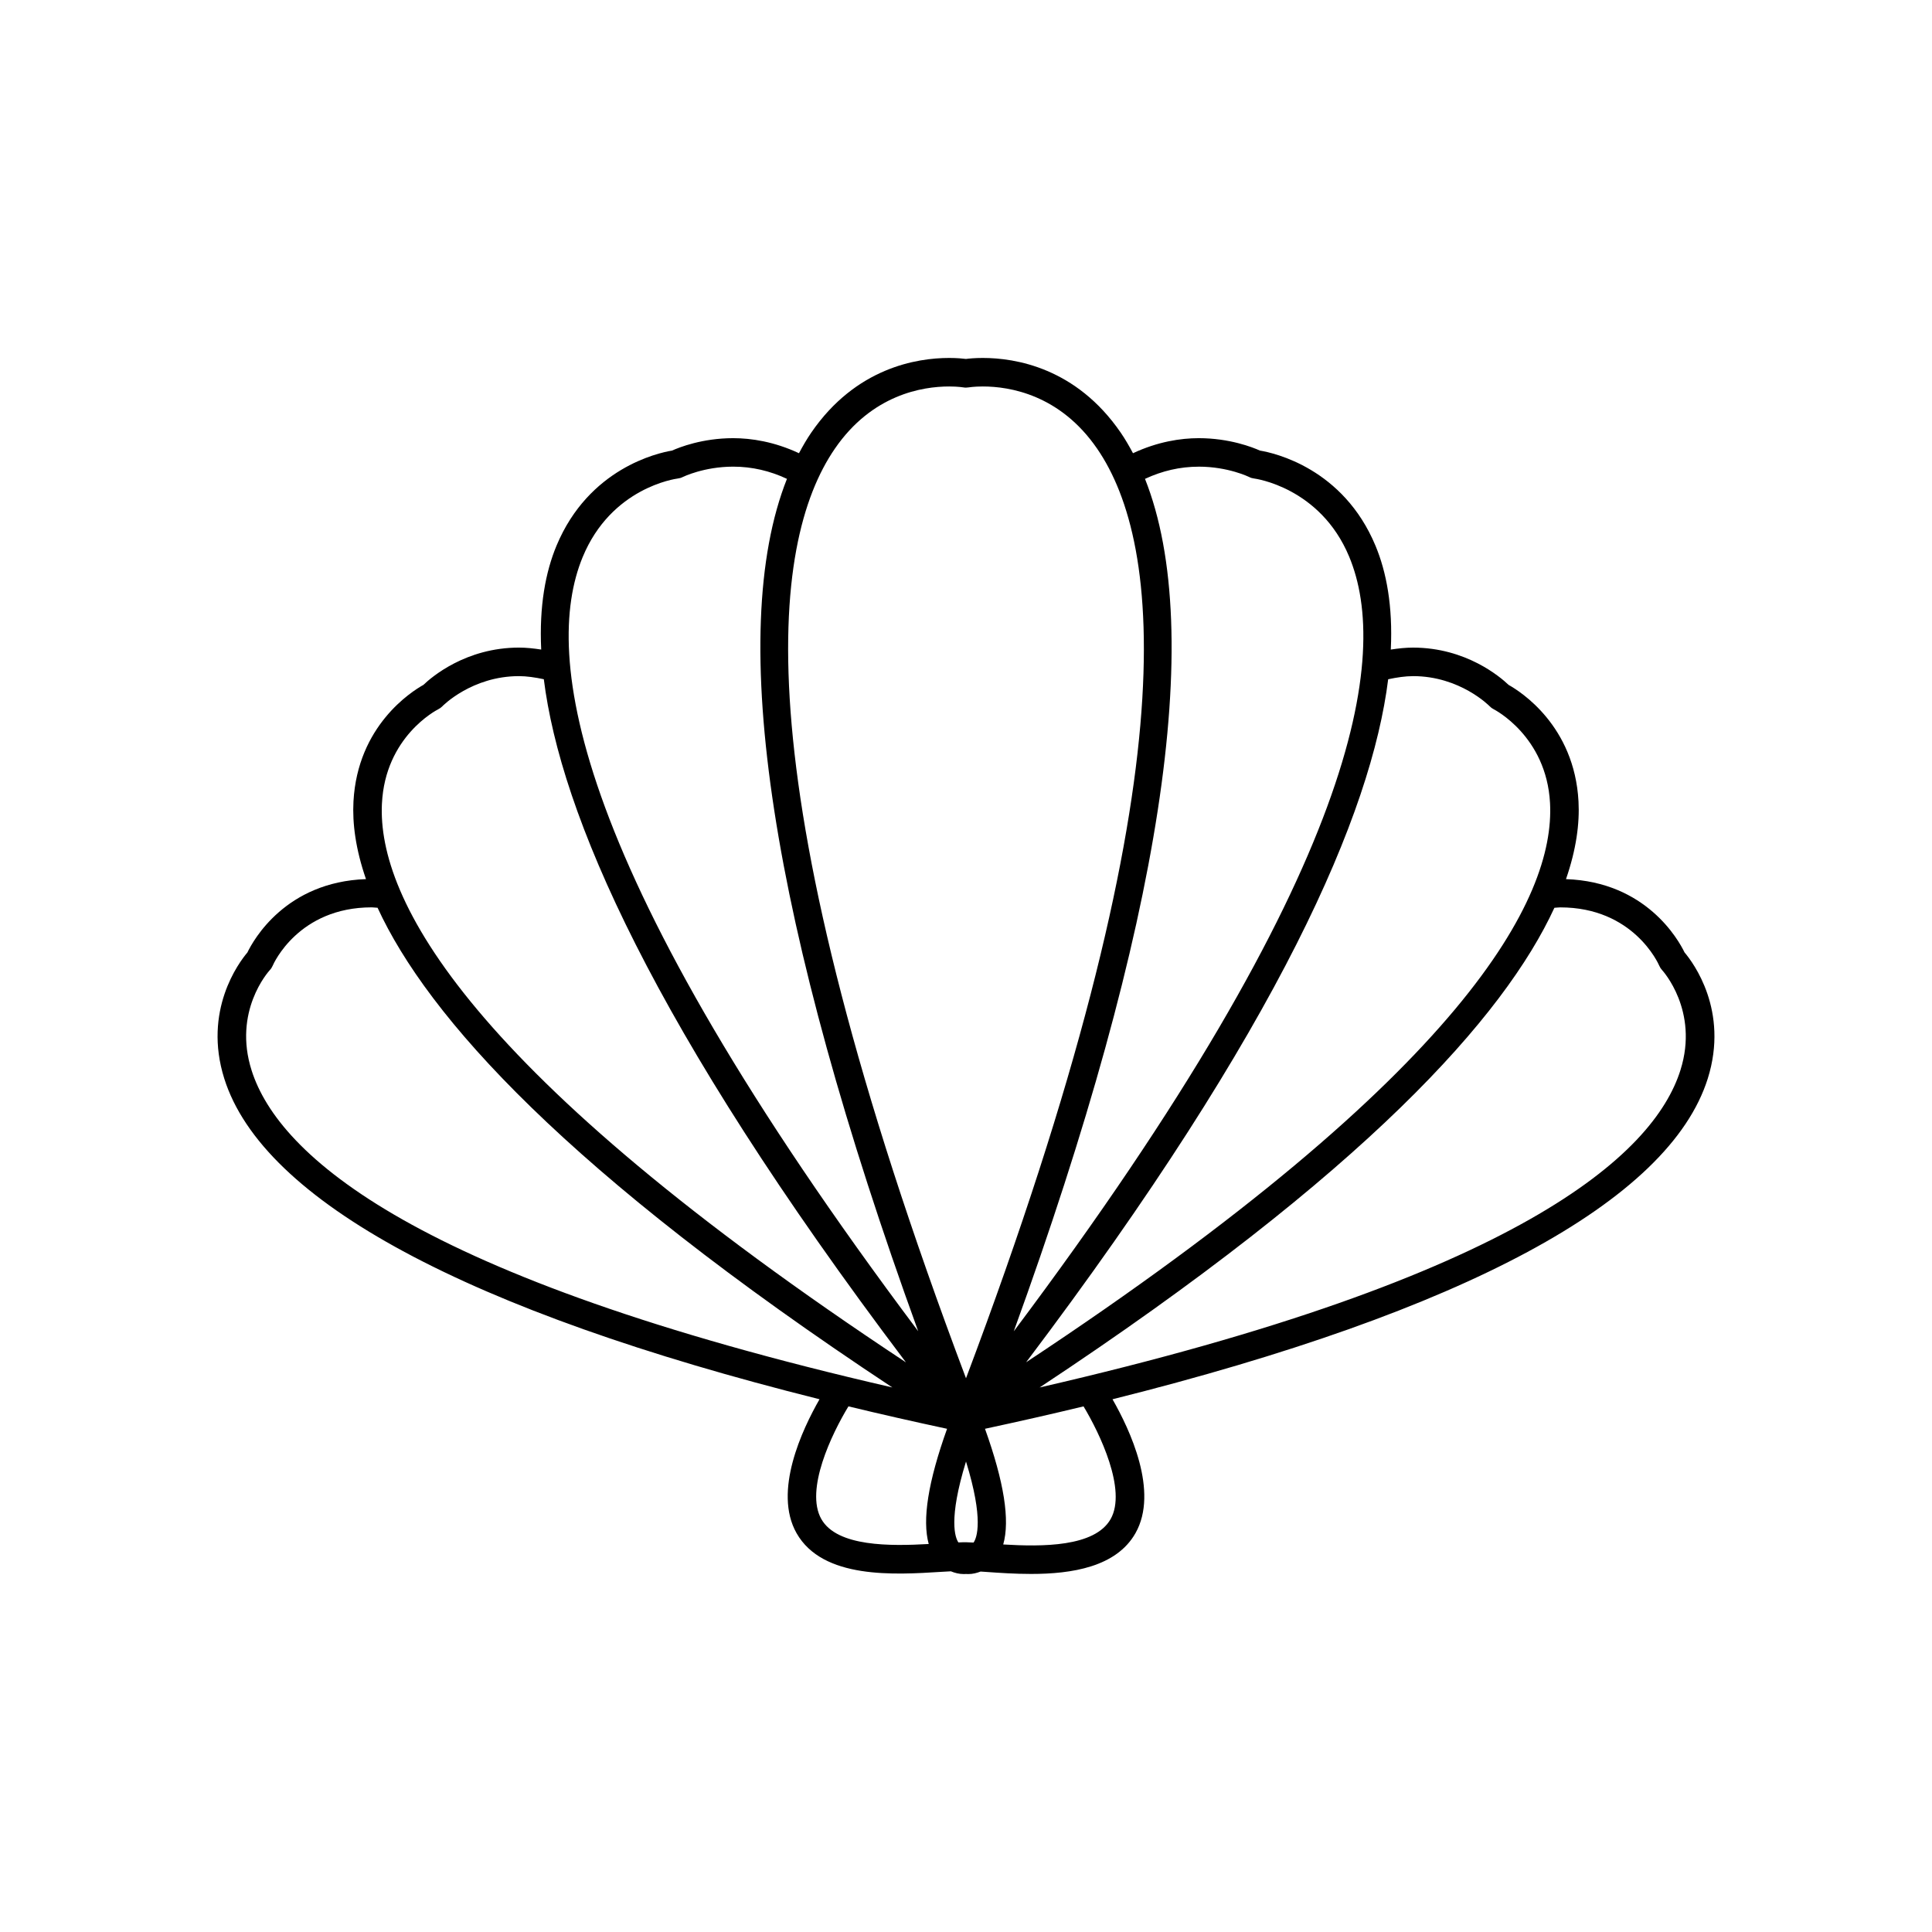 <?xml version="1.0" encoding="UTF-8"?>
<!-- The Best Svg Icon site in the world: iconSvg.co, Visit us! https://iconsvg.co -->
<svg fill="#000000" width="800px" height="800px" version="1.1" viewBox="144 144 512 512" xmlns="http://www.w3.org/2000/svg">
 <path d="m590.43 396.42c-1.613-3.356-10.203-18.715-31.426-19.441 2.734-7.906 3.633-14.758 3.316-20.598-1.082-20.059-15.359-29.109-18.531-30.879-2.156-2.066-11.254-9.879-25.328-9.879-1.891 0-3.871 0.207-5.883 0.52 0.551-11.547-1.152-20.555-4.066-27.539-8.559-20.516-26.844-24.57-30.621-25.195-1.91-0.863-8.039-3.289-16.219-3.289-4.769 0-10.871 0.926-17.418 3.988-1.023-1.914-2.086-3.758-3.266-5.473-11.82-17.207-27.957-19.773-36.527-19.773-2.086 0-3.633 0.152-4.469 0.262-0.828-0.105-2.383-0.262-4.457-0.262-8.57 0-24.719 2.57-36.535 19.773-1.18 1.715-2.242 3.559-3.266 5.473-6.543-3.062-12.645-3.988-17.426-3.988-8.176 0-14.297 2.43-16.207 3.289-3.777 0.625-22.051 4.68-30.613 25.184-2.91 6.984-4.613 16-4.066 27.547-2.016-0.312-3.996-0.52-5.883-0.52-14.082 0-23.176 7.812-25.328 9.879-3.168 1.77-17.445 10.816-18.539 30.879-0.316 5.844 0.578 12.691 3.316 20.598-21.234 0.73-29.816 16.086-31.426 19.441-2.273 2.68-11.801 15.395-6.133 33.406 10.23 32.531 64.531 61.672 157.75 84.992-4.594 8.02-12.34 24.453-6.09 35.484 6.938 12.227 25.891 11.043 38.406 10.254 0.898-0.055 1.684-0.102 2.488-0.141 1.074 0.438 2.211 0.73 3.426 0.73 0.227 0 0.434-0.012 0.598-0.02 0.176 0.012 0.383 0.02 0.609 0.02 1.145 0 2.223-0.273 3.25-0.664 0.523 0.035 1.004 0.066 1.566 0.105 3.445 0.246 7.535 0.527 11.82 0.527 10.746 0 22.566-1.824 27.66-10.812 6.246-11.023-1.496-27.461-6.09-35.477 93.215-23.328 147.51-52.461 157.75-84.992 5.664-18.016-3.875-30.73-6.137-33.41zm-71.969-73.242c12.504 0 20.242 7.914 20.309 7.981 0.309 0.328 0.672 0.598 1.074 0.797 0.137 0.07 13.969 7.098 14.93 24.832 1.367 25.266-22.258 71.191-138.84 148.23 67.473-89.336 91.52-145.63 95.949-181.01 2.34-0.5 4.574-0.824 6.574-0.824zm-116.44 229.59c-0.012 0.004-0.02 0.02-0.031 0.023-0.68-0.035-1.375-0.07-1.949-0.082-0.578-0.012-1.34 0.02-2.055 0.047-0.836-1.223-2.727-6.035 2.016-21.441 4.766 15.441 2.848 20.242 2.019 21.453zm59.652-285.1c7.812 0 13.34 2.731 13.383 2.75 0.402 0.207 0.836 0.336 1.281 0.387 0.176 0.023 17.516 2.273 25.199 20.695 10.809 25.906 3.273 82.5-88.879 205.31 39.137-107.75 51.012-185.03 34.781-225.91 4.516-2.102 9.254-3.227 14.234-3.227zm-66.137-21.25c2.344 0 3.789 0.246 3.789 0.246 0.434 0.082 0.898 0.074 1.328 0 0.012 0 1.465-0.246 3.809-0.246 7.082 0 20.441 2.141 30.301 16.496 17.219 25.07 24.867 88.188-34.762 246.34-59.621-158.16-51.984-221.27-34.762-246.34 9.852-14.359 23.215-16.496 30.297-16.496zm-97.129 45.23c7.586-18.402 24.539-20.746 25.242-20.844 0.453-0.051 0.887-0.18 1.281-0.387 0.059-0.023 5.586-2.75 13.383-2.75 4.977 0 9.734 1.117 14.238 3.234-16.219 40.883-4.348 118.14 34.781 225.89-92.004-122.62-99.621-179.2-88.926-205.14zm-53.188 65.301c0.867-17.688 14.367-24.707 14.93-24.992 0.395-0.191 0.766-0.469 1.074-0.781 0.07-0.082 7.812-7.996 20.32-7.996 1.996 0 4.231 0.324 6.574 0.82 4.43 35.383 28.496 91.691 95.969 181.04-116.4-76.918-140.12-122.83-138.87-148.09zm-34.527 70.758c-5.019-15.68 4.43-26.203 4.82-26.633 0.309-0.316 0.551-0.707 0.73-1.109 0.266-0.637 6.898-15.508 26.273-15.508 0.484 0 1.043 0.098 1.547 0.109 13.254 28.793 50.027 70.035 136.42 127.12-126.82-29.137-162.6-61.48-169.79-83.977zm150.97 118.86c-4.379-7.738 2.754-22.574 7.184-29.867 8.402 2.031 17.129 4.012 26.137 5.945-5.019 14.02-6.629 24.102-4.863 30.531-10.078 0.57-24.266 0.777-28.457-6.609zm76.668 0c-4.211 7.422-18.156 7.352-28.465 6.731 1.828-6.418 0.227-16.539-4.832-30.656 8.992-1.934 17.715-3.91 26.117-5.941 4.277 7.106 11.535 22.18 7.18 29.867zm151.02-119.01c-7.082 22.539-42.773 54.941-169.84 84.137 86.395-57.082 123.16-98.328 136.42-127.12 0.492-0.02 1.062-0.109 1.547-0.109 19.375 0 25.996 14.871 26.262 15.492 0.176 0.414 0.422 0.789 0.73 1.125 0.098 0.098 9.836 10.723 4.879 26.473z"/>
</svg>